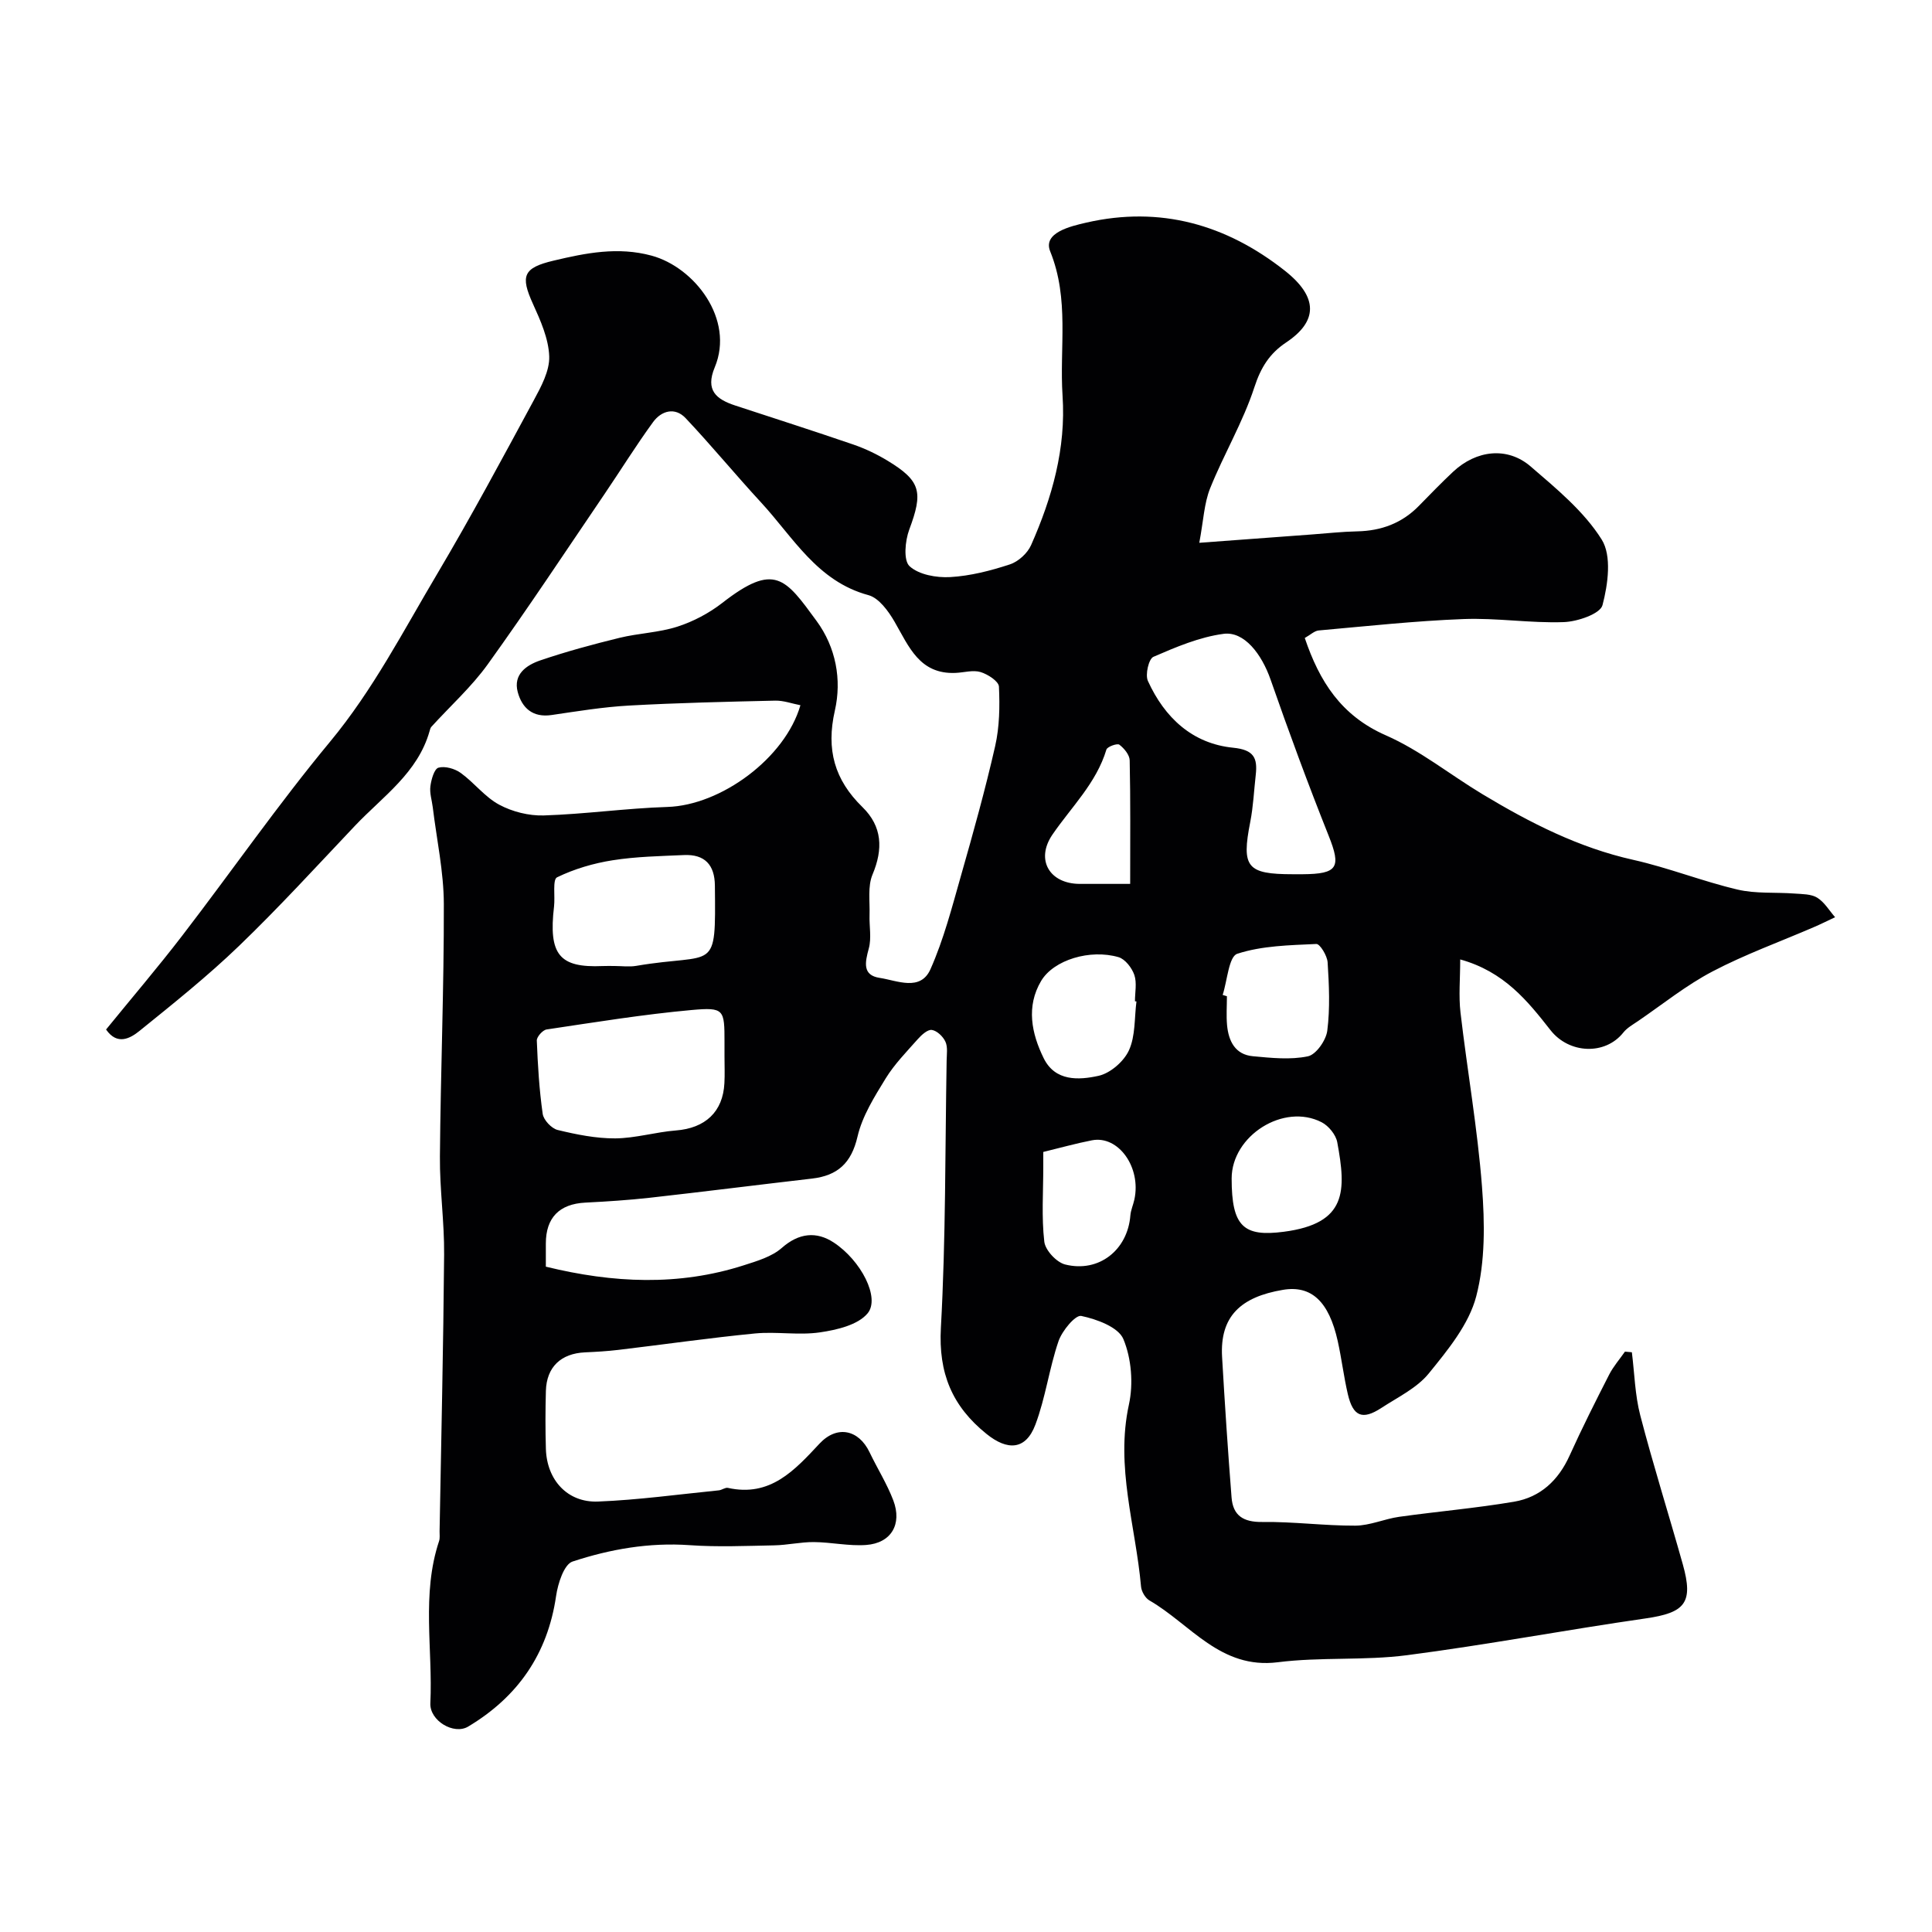 <svg enable-background="new 0 0 400 400" viewBox="0 0 400 400" xmlns="http://www.w3.org/2000/svg"><path d="m165.72 146.01c-1.77-.34-3.5-.99-5.22-.95-10.1.23-20.21.46-30.3 1.02-5.36.3-10.69 1.18-16.01 1.96-3.9.57-6.11-1.46-7-4.76-.98-3.68 1.82-5.58 4.66-6.55 5.38-1.83 10.88-3.32 16.4-4.67 3.96-.97 8.15-1.08 12-2.32 3.3-1.06 6.56-2.79 9.3-4.92 10.85-8.45 13.04-5.09 19.51 3.74 4.02 5.48 5.24 12.18 3.79 18.55-1.84 8.08-.08 14.34 5.71 19.99 4.11 4.01 4.31 8.68 2.08 13.98-1.02 2.44-.52 5.54-.61 8.34-.08 2.33.44 4.79-.16 6.97-.78 2.86-1.35 5.53 2.26 6.07 3.59.54 8.44 2.88 10.52-1.81 2.74-6.17 4.45-12.82 6.31-19.35 2.54-8.9 5.03-17.82 7.08-26.84.9-3.97.97-8.22.78-12.3-.05-1.11-2.31-2.57-3.81-3.02-1.57-.47-3.45.11-5.19.18-7.45.31-9.64-5.46-12.61-10.6-1.27-2.19-3.24-4.91-5.4-5.5-10.62-2.86-15.57-11.97-22.23-19.18-5.3-5.74-10.27-11.79-15.63-17.47-2.21-2.34-5.02-1.54-6.74.82-3.55 4.87-6.73 10.01-10.12 15-7.98 11.75-15.81 23.61-24.1 35.14-3.37 4.69-7.77 8.64-11.68 12.95-.2.22-.28.58-.37.89-2.44 8.65-9.68 13.52-15.42 19.57-7.93 8.37-15.72 16.9-24.02 24.89-6.5 6.26-13.59 11.93-20.62 17.61-1.91 1.54-4.6 3.06-6.92-.29 5.27-6.48 10.69-12.82 15.76-19.42 10.26-13.35 19.88-27.22 30.62-40.17 8.89-10.72 15.16-22.93 22.17-34.73 6.99-11.79 13.48-23.89 20-35.95 1.53-2.83 3.3-6.1 3.2-9.1-.13-3.67-1.8-7.41-3.37-10.87-2.64-5.8-2-7.46 4.24-8.94 6.72-1.6 13.37-2.93 20.33-1.04 8.86 2.41 17.23 13.16 13.07 23.12-1.99 4.77.32 6.62 4.25 7.91 8.17 2.68 16.35 5.3 24.48 8.09 2.46.85 4.86 2 7.08 3.35 6.9 4.19 7.35 6.5 4.46 14.25-.86 2.31-1.24 6.36.06 7.57 1.92 1.77 5.57 2.42 8.42 2.26 4.17-.24 8.37-1.32 12.36-2.63 1.74-.57 3.65-2.31 4.39-4 4.35-9.82 7.24-20.03 6.51-30.92-.66-9.94 1.46-19.96-2.56-29.89-1.56-3.86 4.2-5.2 7.52-5.96 15.26-3.48 28.91.39 41.03 9.94 7.03 5.53 6.85 10.52.29 14.89-3.42 2.28-5.23 5.17-6.56 9.25-2.35 7.21-6.33 13.87-9.17 20.95-1.24 3.1-1.37 6.65-2.24 11.27 8.42-.62 15.89-1.18 23.37-1.73 3.12-.23 6.24-.58 9.36-.64 4.96-.11 9.23-1.69 12.73-5.27 2.33-2.38 4.65-4.78 7.08-7.06 4.81-4.51 11.25-5.26 16.07-1.1 5.34 4.6 11.04 9.29 14.7 15.12 2.11 3.36 1.31 9.26.17 13.59-.47 1.8-5.17 3.41-8.01 3.51-6.91.25-13.88-.9-20.79-.63-10 .38-19.98 1.47-29.96 2.36-.88.08-1.69.89-2.88 1.56 3.04 8.98 7.51 16.08 16.78 20.15 7.09 3.11 13.31 8.16 20.01 12.19 9.81 5.9 19.9 11.07 31.25 13.6 7.27 1.63 14.27 4.43 21.53 6.14 3.79.9 7.87.53 11.82.83 1.6.12 3.44.08 4.71.86 1.49.92 2.49 2.66 3.7 4.04-1.48.69-2.94 1.43-4.44 2.07-6.99 3.02-14.2 5.62-20.93 9.15-5.45 2.85-10.33 6.8-15.44 10.29-1.06.72-2.26 1.39-3.03 2.36-3.79 4.77-11.25 4.4-15.08-.48-4.74-6.04-9.58-12.12-18.7-14.65 0 4.01-.34 7.54.06 10.99 1.4 12.02 3.52 23.98 4.45 36.03.58 7.54.69 15.51-1.19 22.72-1.51 5.81-5.88 11.12-9.82 15.97-2.47 3.04-6.43 4.93-9.84 7.16-3.91 2.55-5.84 1.76-6.92-2.84-.85-3.64-1.29-7.38-2.1-11.03-1.82-8.16-5.43-11.59-11.35-10.59-8.74 1.47-13.08 5.5-12.59 13.91.56 9.69 1.2 19.38 1.96 29.06.29 3.75 2.41 5.14 6.36 5.09 6.42-.09 12.85.79 19.27.76 3.03-.02 6.02-1.4 9.07-1.83 7.93-1.11 15.92-1.79 23.81-3.13 5.44-.93 9.17-4.43 11.48-9.55 2.56-5.66 5.36-11.22 8.19-16.76.87-1.7 2.17-3.18 3.27-4.76.48.04.95.09 1.43.13.55 4.36.64 8.85 1.74 13.07 2.69 10.35 5.92 20.55 8.81 30.85 2.24 7.98.47 10.01-7.72 11.19-16.48 2.37-32.87 5.47-49.38 7.61-8.83 1.15-17.91.34-26.75 1.46-11.91 1.5-18.07-7.88-26.59-12.8-.86-.5-1.64-1.85-1.73-2.87-1.11-12.52-5.33-24.76-2.51-37.68.94-4.31.53-9.54-1.15-13.56-1.04-2.48-5.51-4.12-8.72-4.79-1.21-.25-3.96 3.07-4.7 5.21-1.94 5.66-2.69 11.73-4.8 17.31-1.99 5.28-5.78 5.41-10.11 1.91-7.14-5.75-9.97-12.59-9.45-21.98 1.02-18.4.87-36.86 1.19-55.29.02-1.33.26-2.82-.25-3.94-.49-1.07-1.74-2.27-2.81-2.43-.87-.13-2.14 1.03-2.91 1.9-2.33 2.63-4.84 5.19-6.66 8.15-2.33 3.8-4.84 7.79-5.82 12.03-1.27 5.48-4.11 8.07-9.4 8.69-11.23 1.3-22.44 2.72-33.67 3.98-4.42.49-8.86.77-13.3 1-5.36.28-8.16 3.11-8.16 8.47v4.79c13.92 3.41 27.51 4.04 41-.29 2.74-.88 5.78-1.77 7.85-3.59 3.55-3.13 7.19-3.46 10.74-1.13 5.66 3.71 9.66 11.47 7.04 14.66-2 2.42-6.37 3.44-9.86 3.95-4.4.65-9.01-.2-13.47.23-9.45.92-18.85 2.28-28.28 3.4-2.29.27-4.6.41-6.9.51-5.01.23-7.97 3.04-8.11 7.99-.11 4-.12 8 0 12 .19 6.42 4.46 11.15 10.79 10.9 8.35-.33 16.68-1.49 25.01-2.32.64-.06 1.32-.63 1.88-.51 8.78 1.95 13.8-3.63 18.98-9.17 3.6-3.85 8.1-2.93 10.36 1.81 1.6 3.34 3.6 6.51 4.91 9.95 1.87 4.94-.45 8.85-5.62 9.23-3.57.26-7.21-.57-10.82-.6-2.75-.02-5.5.63-8.25.68-5.83.11-11.69.37-17.49-.04-8.37-.59-16.45.83-24.23 3.39-1.77.58-3.04 4.57-3.41 7.15-1.75 12.01-7.95 20.89-18.2 27.02-2.98 1.78-8-1.23-7.83-4.84.53-11.19-1.87-22.56 1.81-33.58.2-.61.09-1.32.1-1.99.34-19.1.78-38.2.94-57.31.06-6.77-.93-13.54-.87-20.3.14-17.44.85-34.87.81-52.3-.02-6.67-1.48-13.33-2.29-20-.18-1.46-.68-2.96-.49-4.37.18-1.4.8-3.6 1.67-3.84 1.35-.38 3.38.2 4.61 1.09 2.79 2.01 4.99 4.98 7.96 6.57 2.71 1.46 6.14 2.32 9.22 2.23 8.55-.27 17.06-1.49 25.61-1.76 11.07-.34 24.36-10.08 27.54-21.06zm-15.72 72.77c0-1 0-1.99 0-2.99 0-6.79-.05-7.28-6.78-6.68-10.06.91-20.05 2.54-30.05 4.03-.81.12-2.06 1.53-2.03 2.29.2 5.07.5 10.16 1.22 15.18.18 1.28 1.83 3.03 3.1 3.34 3.89.94 7.93 1.76 11.91 1.74 4.19-.03 8.36-1.31 12.57-1.64 6.06-.47 9.74-3.84 10.04-9.79.1-1.82.02-3.65.02-5.48zm117.69-37.78h2c7.31-.05 8.01-1.42 5.39-7.98-4.26-10.68-8.24-21.47-12.02-32.32-1.84-5.27-5.45-10.04-9.73-9.47-4.98.66-9.85 2.73-14.53 4.76-.97.42-1.73 3.69-1.14 4.99 3.45 7.58 9.19 12.99 17.67 13.83 4.28.43 5.05 2.12 4.66 5.61-.37 3.26-.51 6.55-1.14 9.76-1.84 9.37-.72 10.82 8.84 10.82zm-140.45 19c1.5 0 3.03.22 4.49-.03 16.48-2.81 16.47 1.83 16.28-16.62-.04-4.31-2.11-6.51-6.4-6.32-4.93.22-9.91.31-14.77 1.08-3.95.62-7.94 1.79-11.51 3.53-.96.47-.38 3.94-.62 6.02-1.18 10 1.1 12.74 10.03 12.35.84-.04 1.67-.01 2.5-.01zm125.9 5.99c.29.09.59.18.88.27 0 2-.15 4.01.03 5.99.31 3.29 1.67 6.09 5.34 6.43 3.79.35 7.75.78 11.39.02 1.7-.35 3.77-3.32 4.02-5.31.59-4.65.37-9.44.07-14.15-.09-1.37-1.59-3.84-2.34-3.8-5.51.26-11.23.35-16.37 2.03-1.75.57-2.06 5.55-3.02 8.52zm-17.85 1.35c-.1-.01-.21-.03-.31-.04 0-1.83.43-3.81-.13-5.45-.5-1.46-1.9-3.28-3.27-3.68-5.86-1.71-13.42.54-16.03 4.93-3.12 5.27-2 10.85.54 16 2.38 4.83 7.27 4.53 11.34 3.64 2.44-.53 5.26-2.98 6.31-5.29 1.36-2.99 1.11-6.71 1.55-10.11zm19.71 36.66c0 9.93 2.45 12.12 10.82 11.02 13.12-1.72 12.9-8.49 11.04-18.55-.29-1.54-1.78-3.37-3.21-4.11-7.86-4.07-18.65 2.77-18.65 11.64zm-39-5.5v3.1c0 5.16-.38 10.37.21 15.47.2 1.78 2.53 4.28 4.32 4.73 7 1.75 12.94-3.02 13.5-10.15.09-1.11.59-2.19.83-3.3 1.45-6.65-3.3-13.33-8.79-12.26-3.3.64-6.56 1.56-10.07 2.41zm17.99-55.5c0-9.02.08-17.3-.1-25.57-.02-1.14-1.14-2.49-2.14-3.25-.43-.33-2.5.41-2.68 1.01-2.09 6.95-7.24 11.86-11.17 17.6-3.57 5.22-.6 10.19 5.65 10.21 3.3.01 6.58 0 10.44 0z" fill="#010103"/></svg>